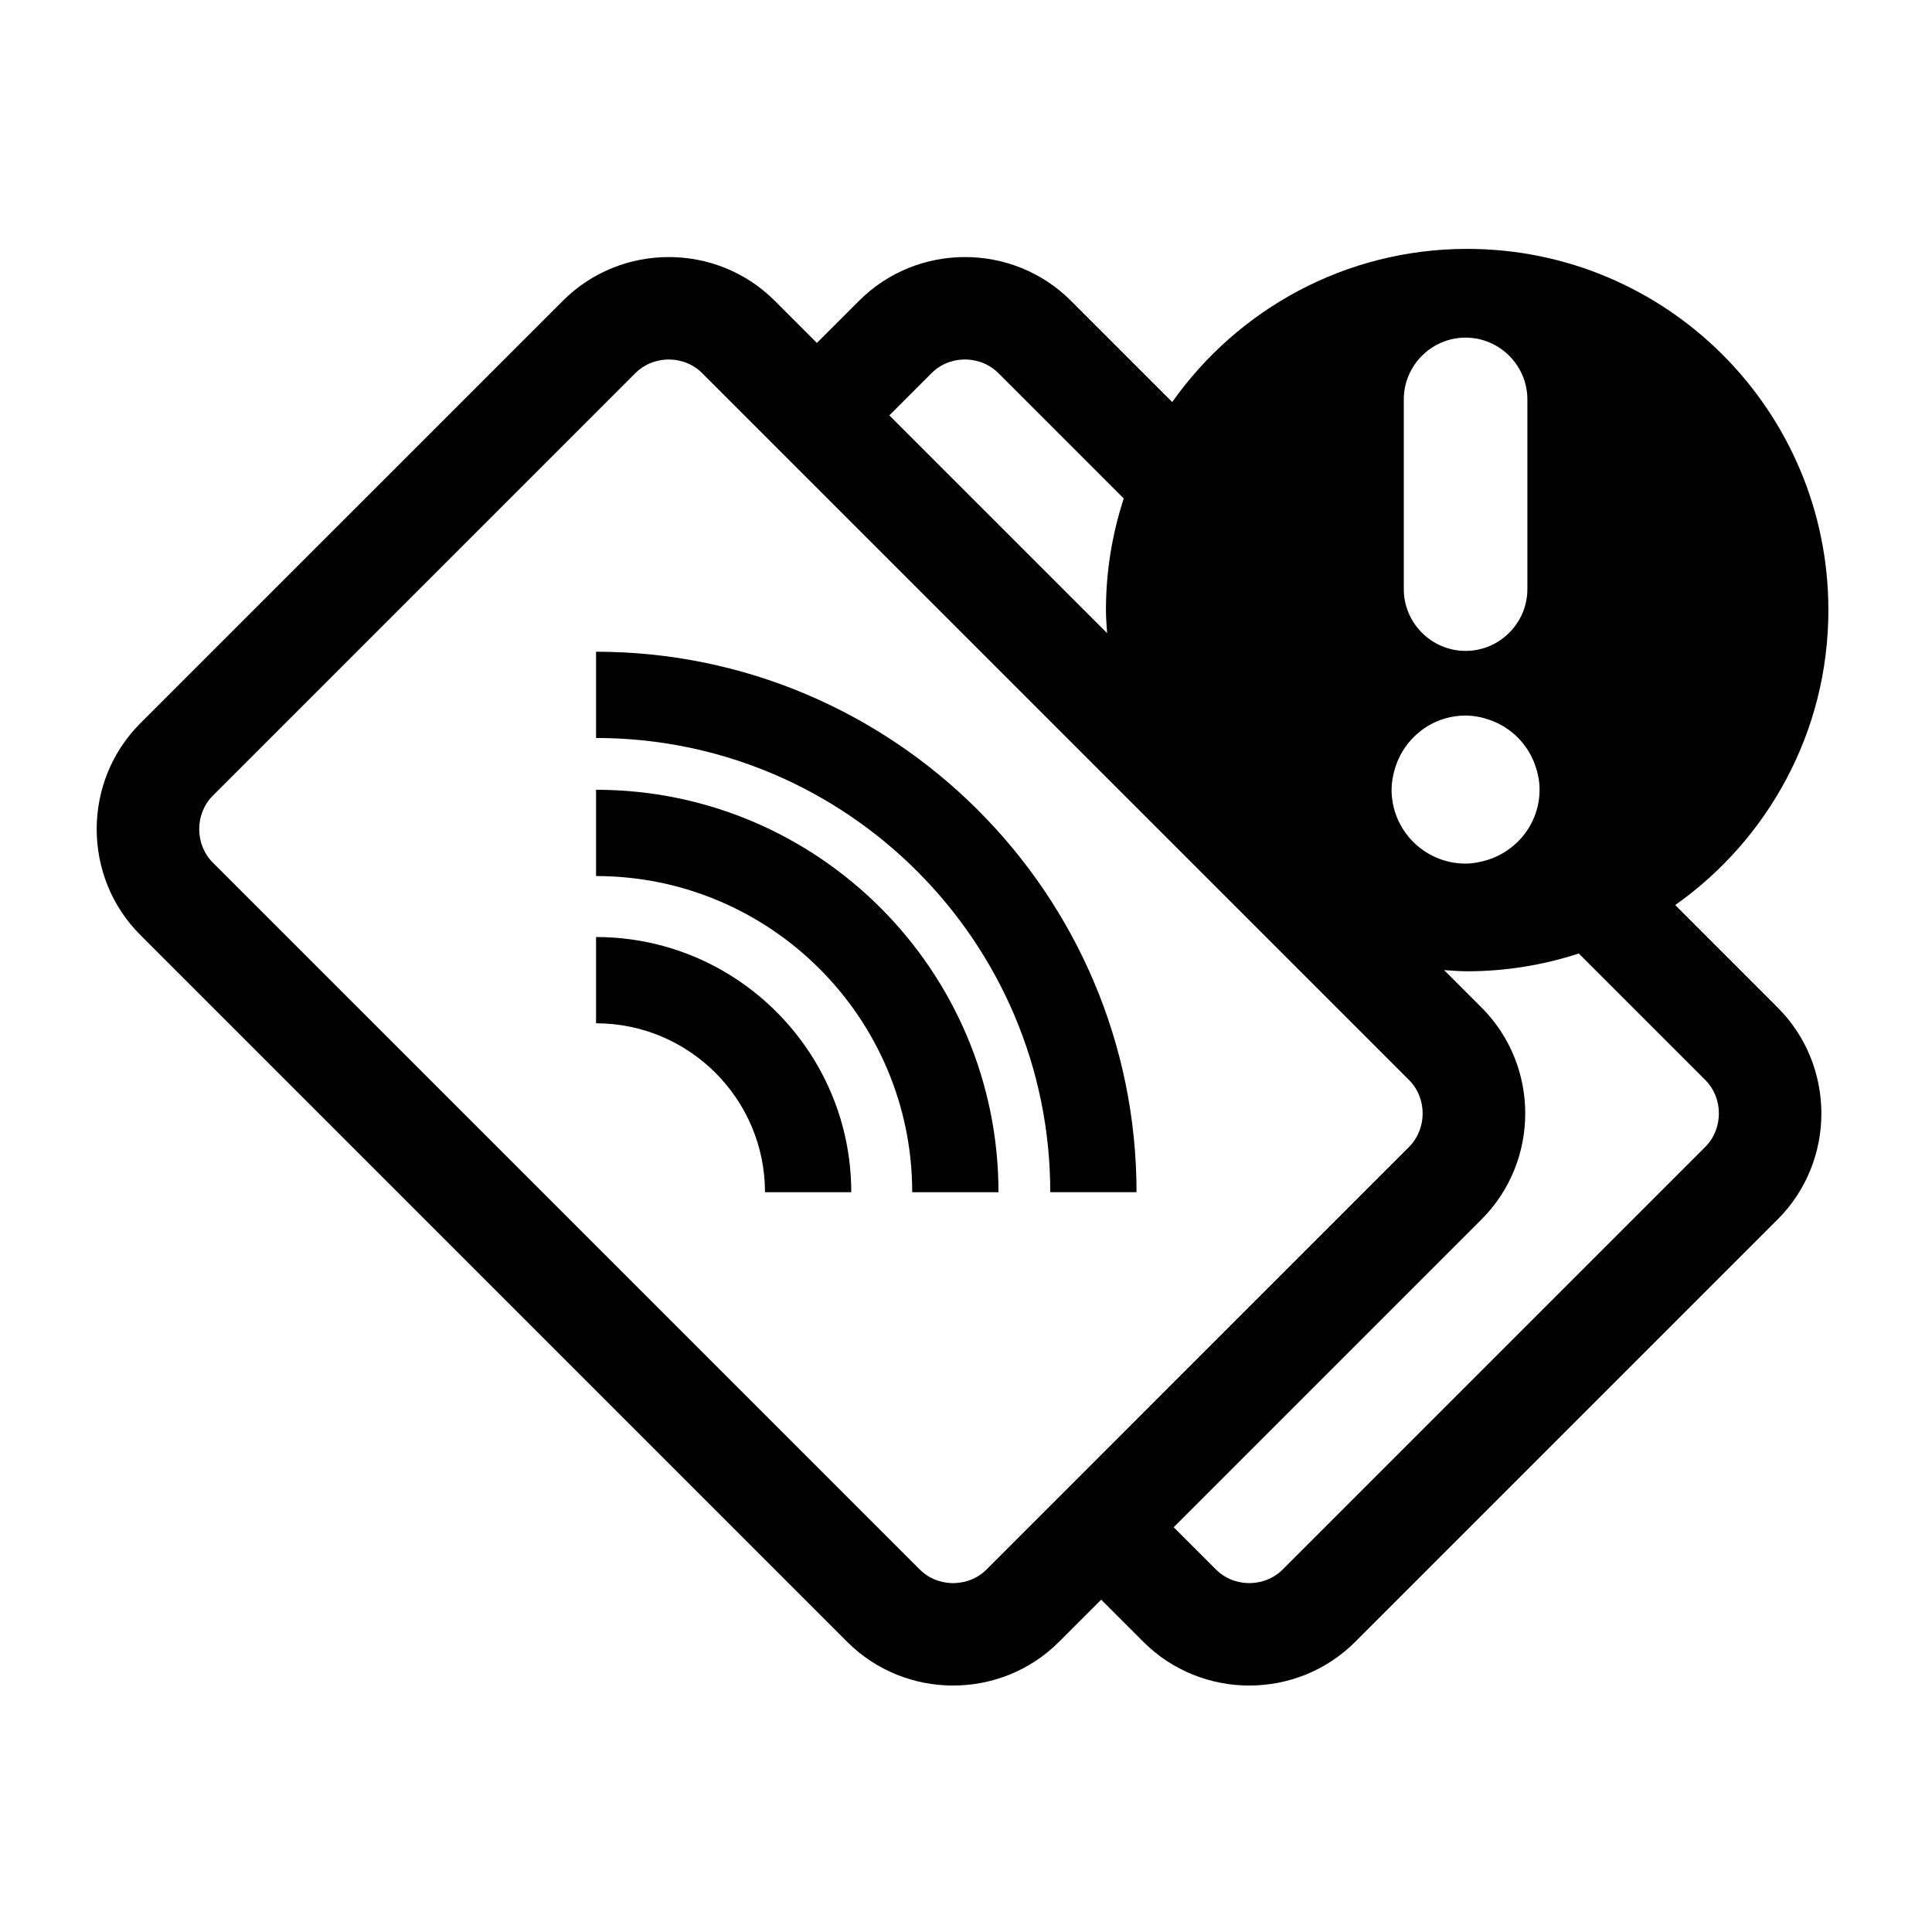 <?xml version="1.0" encoding="UTF-8"?>
<!-- Uploaded to: ICON Repo, www.iconrepo.com, Generator: ICON Repo Mixer Tools -->
<svg fill="#000000" width="800px" height="800px" version="1.1" viewBox="144 144 512 512" xmlns="http://www.w3.org/2000/svg">
 <g>
  <path d="m587.95 383.85c24.527-17.332 40.59-45.852 40.59-78.168 0-52.867-42.855-95.723-95.723-95.723-32.316 0-60.836 16.062-78.168 40.59l-26.852-26.852c-7.719-7.719-17.891-11.574-28.062-11.574s-20.344 3.859-28.062 11.574l-11.184 11.184-11.184-11.184c-7.719-7.719-17.891-11.574-28.062-11.574s-20.348 3.859-28.062 11.574l-111.98 111.97c-15.434 15.434-15.434 40.691 0 56.125l187.32 187.32c7.719 7.719 17.891 11.574 28.062 11.574 10.172 0 20.344-3.859 28.062-11.574l11.184-11.184 11.184 11.184c7.719 7.719 17.891 11.574 28.062 11.574s20.348-3.859 28.062-11.574l111.97-111.97c15.434-15.434 15.434-40.691 0-56.125zm-71.93-134c0-9.004 7.367-16.375 16.375-16.375 9.004 0 16.375 7.367 16.375 16.375v50.27c0 9.004-7.367 16.375-16.375 16.375s-16.375-7.367-16.375-16.375zm34.785 96.863c0.73 2.055 1.199 4.234 1.199 6.535 0 8.969-6.055 16.449-14.277 18.785-1.707 0.484-3.473 0.828-5.336 0.828-10.832 0-19.613-8.781-19.613-19.613 0-1.863 0.344-3.629 0.828-5.336 2.336-8.219 9.816-14.277 18.785-14.277 2.305 0 4.484 0.473 6.535 1.199 5.551 1.977 9.906 6.332 11.879 11.879zm-159.94-103.82c3.152-3.152 6.906-3.625 8.863-3.625 1.957 0 5.711 0.473 8.863 3.625l33.207 33.207c-3.027 9.32-4.711 19.25-4.711 29.582 0 2.062 0.18 4.082 0.309 6.109l-57.715-57.711zm44.973 286.64-30.383 30.383c-3.152 3.152-6.906 3.625-8.863 3.625-1.957 0-5.711-0.473-8.863-3.625l-187.33-187.32c-4.805-4.805-4.805-12.926 0-17.727l111.97-111.97c3.152-3.152 6.906-3.625 8.863-3.625s5.711 0.473 8.863 3.625l187.32 187.32c4.805 4.805 4.805 12.922 0 17.727zm160.08-81.59-111.97 111.97c-3.152 3.152-6.906 3.625-8.863 3.625s-5.711-0.473-8.863-3.625l-11.184-11.184 81.59-81.59c15.434-15.434 15.434-40.691 0-56.125l-9.922-9.922c2.031 0.129 4.047 0.309 6.109 0.309 10.332 0 20.258-1.684 29.582-4.711l33.523 33.523c4.801 4.805 4.801 12.922-0.004 17.727z"/>
  <path d="m301.96 392.32v22.863c24.688 0 44.77 20.086 44.77 44.77h22.863c0-37.293-30.34-67.633-67.633-67.633z"/>
  <path d="m301.96 353.3v22.863c46.199 0 83.785 37.586 83.785 83.785h22.863c0-58.805-47.844-106.65-106.65-106.65z"/>
  <path d="m301.96 316.71v22.863c66.371 0 120.37 54 120.37 120.37h22.863c0-78.977-64.254-143.23-143.23-143.23z"/>
 </g>
</svg>